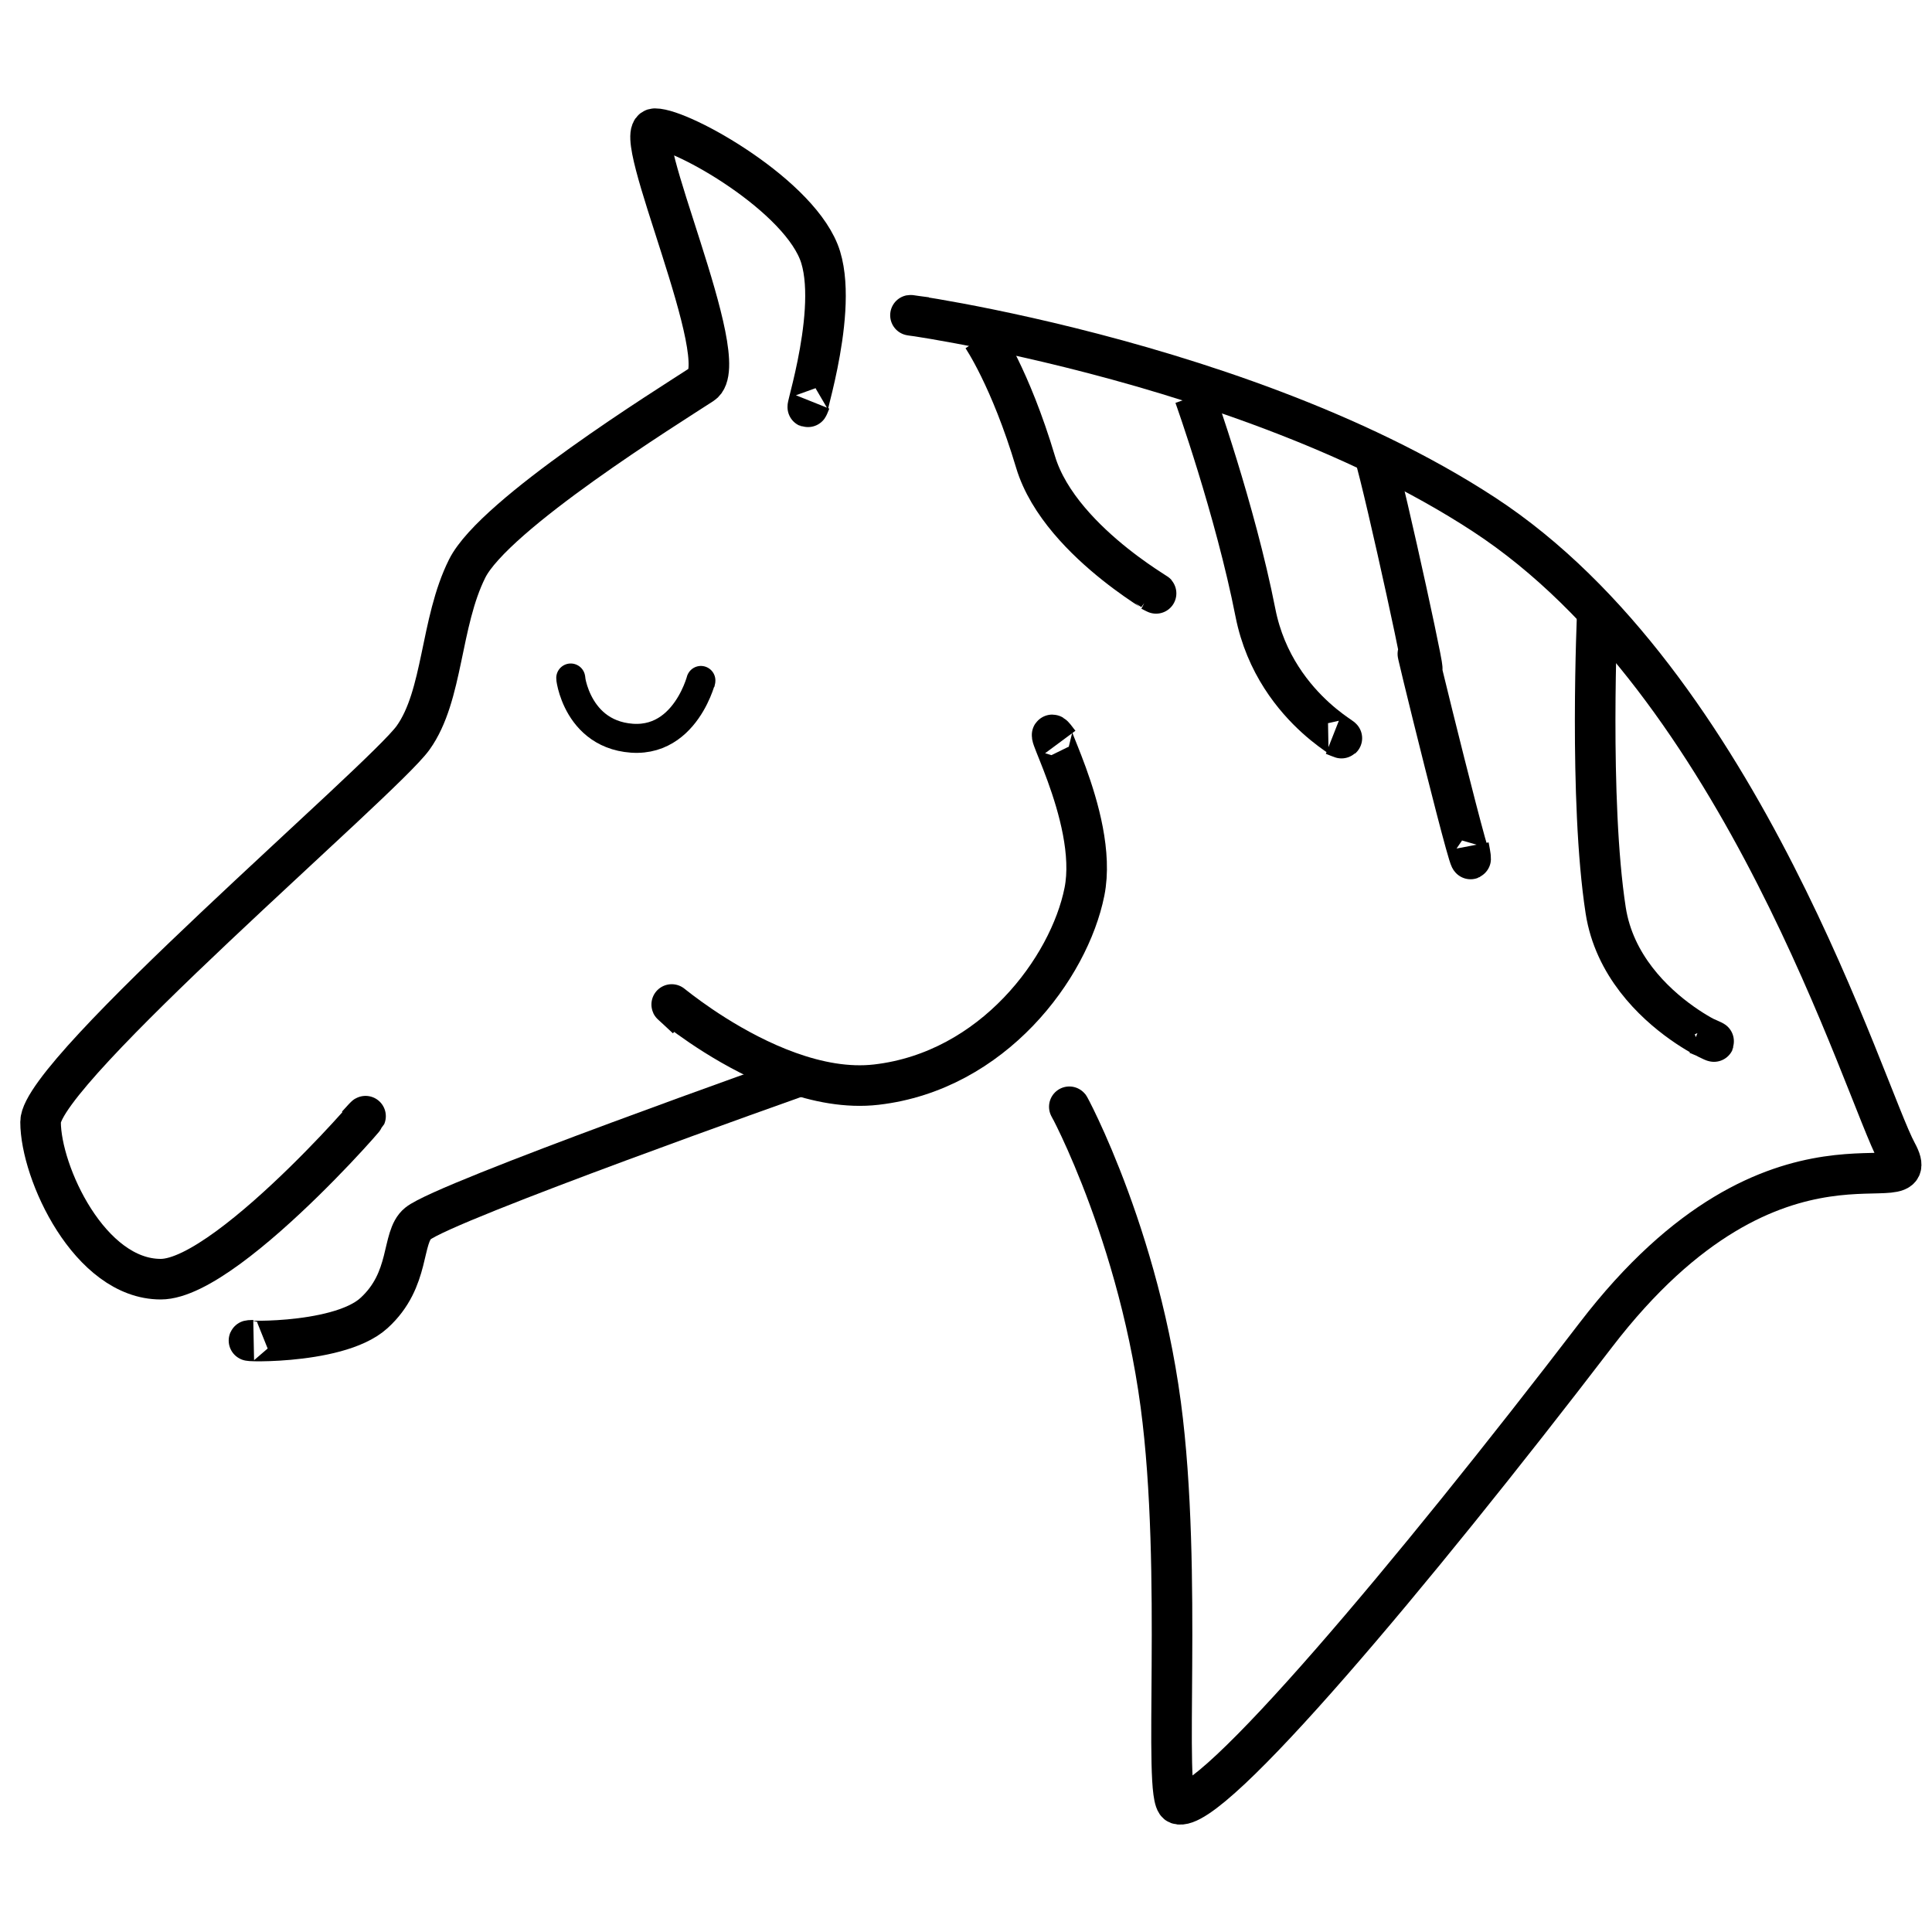 <?xml version="1.0" encoding="utf-8"?>
<!-- Generator: Adobe Illustrator 26.1.0, SVG Export Plug-In . SVG Version: 6.00 Build 0)  -->
<svg version="1.1" id="Lager_1" xmlns="http://www.w3.org/2000/svg" xmlns:xlink="http://www.w3.org/1999/xlink" x="0px" y="0px"
	 viewBox="0 0 1000 1000" style="enable-background:new 0 0 1000 1000;" xml:space="preserve">
<style type="text/css">
	.st0{fill:none;stroke:#000000;stroke-width:21;stroke-miterlimit:10;}
	.st1{fill:none;stroke:#000000;stroke-width:15;stroke-miterlimit:10;}
</style>
<path class="st0" d="M554.4,574.6c-7.9-14.5,33.5,55.8,46.4,152.4c11.6,87.1,0.9,203.8,8.8,206.7c16.6,6.1,121.7-119.1,216.3-242.6
	s172.5-63.9,155.9-94.6c-16.6-30.6-79.7-242.6-213.7-330.2s-340.7-108.6-288.6-102"/>
<path class="st0" d="M419.5,207.6c-7,17.5,14.9-42.9,5.3-74.4c-9.6-31.5-71.8-66.6-85.8-66.6s42,120.9,24.5,132.2
	c-17.5,11.4-107.7,67.4-121.7,95.5c-14,28-12.3,65.7-28,87.6S21,554.4,21,580.7c0,26.3,25.4,81.4,62.2,81.4s126.9-107.9,101.6-79.7"
	/>
<path class="st0" d="M131.3,693.7c-14.9,0.3,42.9,3.5,62.2-14s14-39.2,22.8-46.4c13.9-11.4,197.1-76.2,197.1-76.2"/>
<path class="st0" d="M548.2,384.5c-14.9-20.1,21,37.7,13.1,77.1c-7.9,39.4-47.3,92.8-107.7,99.8s-129.6-63.9-98.1-34.2"/>
<path class="st0" d="M595.5,305.7c17.5,8.8-46.4-22.8-59.5-66.6s-27.6-64.8-27.6-64.8"/>
<path class="st0" d="M690.1,380.4c19.3,7.6-29.8-9.9-40.3-63.3C639.3,263.7,618.3,205,618.3,205"/>
<path class="st0" d="M760.2,438c7.9,41.2-32.9-124.9-25.4-96.3c7.5,28.5-17.8-88.2-23.6-107"/>
<path class="st0" d="M878.4,535.2c33.3,13.3-38.5-7.2-47.3-64c-8.8-56.9-4.3-154.8-4.3-154.8"/>
<path class="st1" d="M295.6,352.3c-0.9-8.9-0.2,27.5,31.5,29.8c31.7,2.2,37.8-40.6,35.3-28"/>
</svg>

